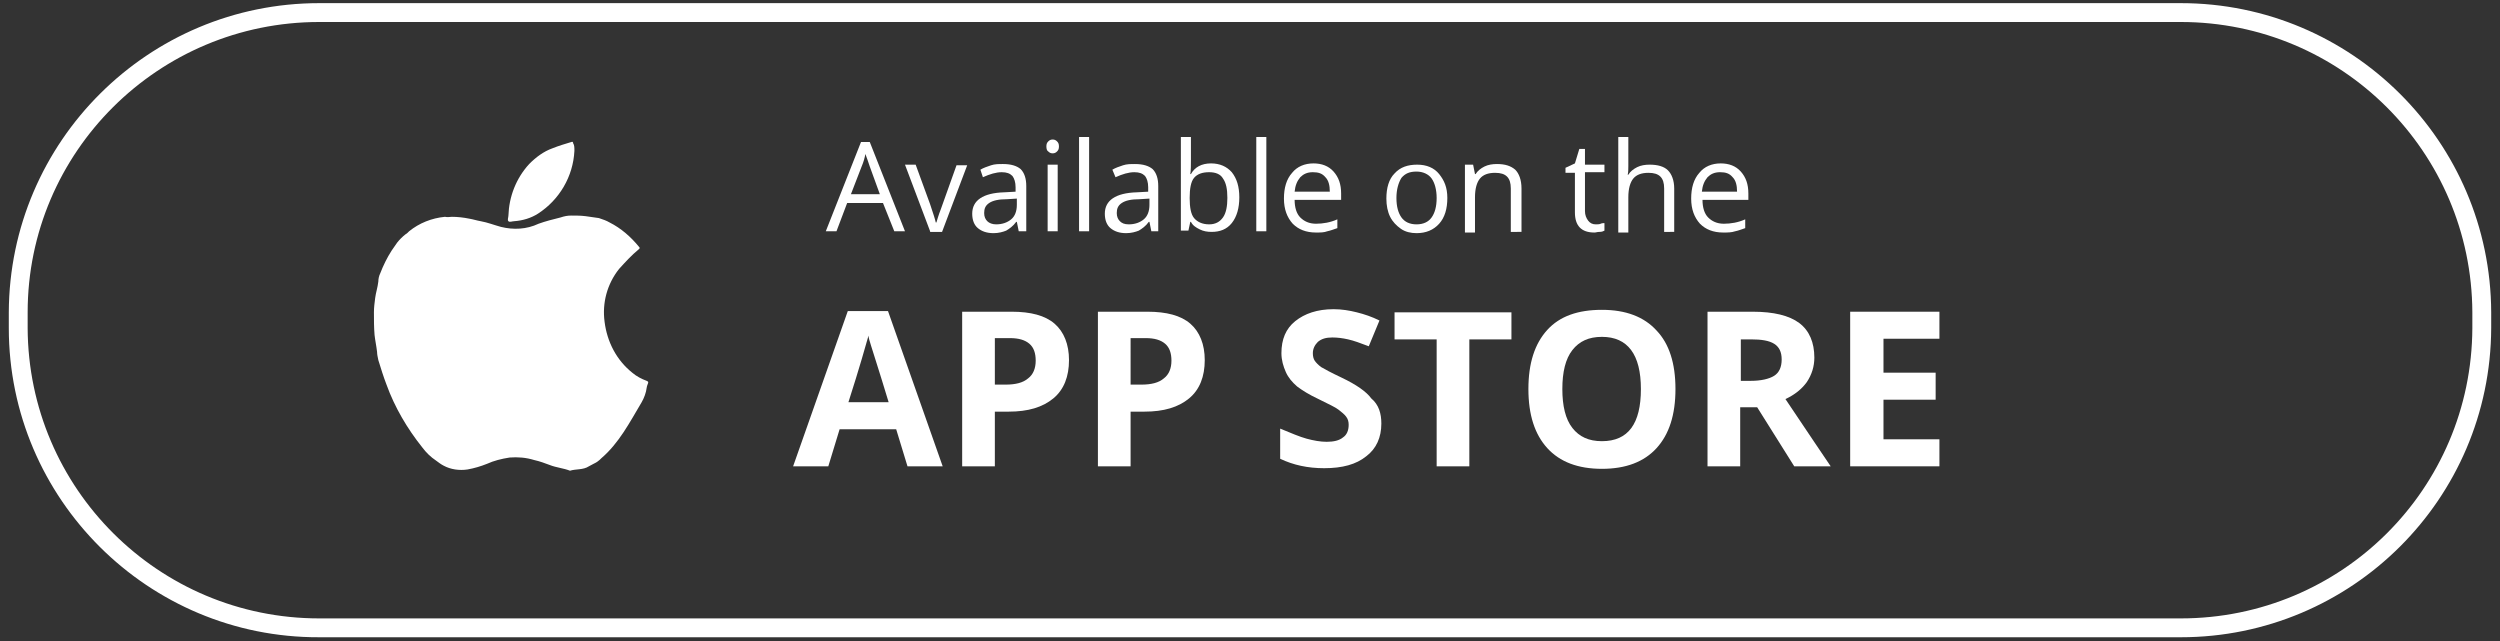 <?xml version="1.0" encoding="utf-8"?>
<!-- Generator: Adobe Illustrator 24.2.3, SVG Export Plug-In . SVG Version: 6.00 Build 0)  -->
<svg version="1.1" id="Layer_1" xmlns="http://www.w3.org/2000/svg" xmlns:xlink="http://www.w3.org/1999/xlink" x="0px" y="0px"
	 viewBox="0 0 397.8 102" style="enable-background:new 0 0 397.8 102;" xml:space="preserve">
<rect x="0" y="0" width="397.8" height="102" fill="#333333" stroke="none"/>
<style type="text/css">
	.st0{fill:#FFFFFF;}
	.st1{enable-background:new    ;}
</style>
<path class="st0" d="M347,3.5c25.6,0,46.3,20.7,46.4,46.2v2.5c-0.1,25.6-20.8,46.2-46.4,46.2H50.8c-25.6,0-46.3-20.7-46.4-46.2v-2.5
	C4.4,24.2,25.2,3.5,50.8,3.5H347 M347,0.5H50.8c-27.2,0-49.3,22-49.4,49.2c0,0,0,0,0,0v2.5c0,27.2,22.2,49.3,49.4,49.2H347
	c27.2,0,49.3-22,49.4-49.2c0,0,0,0,0,0v-2.5C396.3,22.5,374.2,0.5,347,0.5C347,0.5,347,0.5,347,0.5z"/>
<g class="st1">
	<path class="st0" d="M142.3,36.8l-1.8-4.5h-5.7l-1.7,4.5h-1.7l5.6-14.2h1.4l5.6,14.2H142.3z M140,30.9l-1.6-4.4
		c-0.2-0.6-0.4-1.2-0.7-2c-0.1,0.6-0.3,1.3-0.6,2l-1.7,4.4H140z"/>
	<path class="st0" d="M148,36.8l-4-10.6h1.7l2.3,6.3c0.5,1.5,0.8,2.4,0.9,2.9h0.1c0.1-0.3,0.3-1.1,0.7-2.1c0.4-1.1,1.2-3.4,2.5-7
		h1.7l-4,10.6H148z"/>
	<path class="st0" d="M162.1,36.8l-0.3-1.5h-0.1c-0.5,0.7-1.1,1.1-1.6,1.4c-0.5,0.2-1.2,0.4-2,0.4c-1.1,0-1.9-0.3-2.5-0.8
		c-0.6-0.5-0.9-1.3-0.9-2.3c0-2.1,1.7-3.3,5.1-3.4l1.8-0.1v-0.7c0-0.8-0.2-1.4-0.5-1.8c-0.4-0.4-0.9-0.6-1.7-0.6
		c-0.9,0-1.9,0.3-3,0.8L156,27c0.5-0.3,1.1-0.5,1.7-0.7c0.6-0.2,1.2-0.2,1.9-0.2c1.3,0,2.2,0.3,2.8,0.8c0.6,0.6,0.9,1.5,0.9,2.7v7.2
		H162.1z M158.5,35.7c1,0,1.8-0.3,2.4-0.8s0.9-1.3,0.9-2.3v-1l-1.6,0.1c-1.3,0-2.2,0.2-2.8,0.6c-0.6,0.4-0.8,0.9-0.8,1.6
		c0,0.6,0.2,1,0.5,1.3S157.9,35.7,158.5,35.7z"/>
	<path class="st0" d="M166.5,23.3c0-0.4,0.1-0.6,0.3-0.8c0.2-0.2,0.4-0.3,0.7-0.3c0.3,0,0.5,0.1,0.7,0.3c0.2,0.2,0.3,0.4,0.3,0.8
		c0,0.4-0.1,0.6-0.3,0.8c-0.2,0.2-0.4,0.3-0.7,0.3c-0.3,0-0.5-0.1-0.7-0.3C166.6,24,166.5,23.7,166.5,23.3z M168.3,36.8h-1.6V26.2
		h1.6V36.8z"/>
	<path class="st0" d="M173.3,36.8h-1.6V21.8h1.6V36.8z"/>
	<path class="st0" d="M183.2,36.8l-0.3-1.5h-0.1c-0.5,0.7-1.1,1.1-1.6,1.4c-0.5,0.2-1.2,0.4-2,0.4c-1.1,0-1.9-0.3-2.5-0.8
		c-0.6-0.5-0.9-1.3-0.9-2.3c0-2.1,1.7-3.3,5.1-3.4l1.8-0.1v-0.7c0-0.8-0.2-1.4-0.5-1.8c-0.4-0.4-0.9-0.6-1.7-0.6
		c-0.9,0-1.9,0.3-3,0.8l-0.5-1.2c0.5-0.3,1.1-0.5,1.7-0.7c0.6-0.2,1.2-0.2,1.9-0.2c1.3,0,2.2,0.3,2.8,0.8c0.6,0.6,0.9,1.5,0.9,2.7
		v7.2H183.2z M179.6,35.7c1,0,1.8-0.3,2.4-0.8s0.9-1.3,0.9-2.3v-1l-1.6,0.1c-1.3,0-2.2,0.2-2.8,0.6c-0.6,0.4-0.8,0.9-0.8,1.6
		c0,0.6,0.2,1,0.5,1.3S178.9,35.7,179.6,35.7z"/>
	<path class="st0" d="M192.7,26c1.4,0,2.5,0.5,3.3,1.4c0.8,1,1.2,2.3,1.2,4s-0.4,3.1-1.2,4.1c-0.8,1-1.9,1.4-3.2,1.4
		c-0.7,0-1.3-0.1-1.9-0.4c-0.6-0.3-1.1-0.6-1.4-1.2h-0.1l-0.3,1.4h-1.2V21.8h1.6v3.7c0,0.8,0,1.6-0.1,2.2h0.1
		C190.1,26.6,191.2,26,192.7,26z M192.4,27.4c-1.1,0-1.9,0.3-2.4,0.9s-0.7,1.7-0.7,3.2s0.2,2.6,0.7,3.2c0.5,0.6,1.3,1,2.4,1
		c1,0,1.7-0.4,2.2-1.1c0.5-0.7,0.7-1.8,0.7-3.1c0-1.4-0.2-2.4-0.7-3.1C194.2,27.7,193.4,27.4,192.4,27.4z"/>
	<path class="st0" d="M201.5,36.8h-1.6V21.8h1.6V36.8z"/>
	<path class="st0" d="M209.4,37c-1.6,0-2.8-0.5-3.7-1.4c-0.9-1-1.4-2.3-1.4-4c0-1.7,0.4-3.1,1.3-4.1c0.8-1,2-1.5,3.4-1.5
		c1.3,0,2.4,0.4,3.2,1.3c0.8,0.9,1.2,2,1.2,3.5v1H206c0,1.2,0.3,2.2,0.9,2.8s1.4,1,2.5,1c1.1,0,2.3-0.2,3.4-0.7v1.4
		c-0.6,0.2-1.1,0.4-1.6,0.5C210.7,37,210.1,37,209.4,37z M208.9,27.4c-0.9,0-1.5,0.3-2,0.8c-0.5,0.6-0.8,1.3-0.9,2.3h5.6
		c0-1-0.2-1.8-0.7-2.3C210.4,27.6,209.8,27.4,208.9,27.4z"/>
	<path class="st0" d="M230.3,31.5c0,1.7-0.4,3.1-1.3,4.1c-0.9,1-2.1,1.5-3.6,1.5c-0.9,0-1.8-0.2-2.5-0.7s-1.3-1.1-1.7-1.9
		s-0.6-1.8-0.6-2.9c0-1.7,0.4-3.1,1.3-4c0.9-1,2.1-1.4,3.6-1.4c1.5,0,2.7,0.5,3.5,1.5S230.3,29.8,230.3,31.5z M222.2,31.5
		c0,1.4,0.3,2.4,0.8,3.1c0.5,0.7,1.3,1.1,2.4,1.1s1.9-0.4,2.4-1.1s0.8-1.7,0.8-3.1c0-1.3-0.3-2.4-0.8-3.1c-0.5-0.7-1.4-1.1-2.4-1.1
		c-1.1,0-1.8,0.3-2.4,1C222.5,29.1,222.2,30.2,222.2,31.5z"/>
	<path class="st0" d="M240.4,36.8V30c0-0.9-0.2-1.5-0.6-1.9c-0.4-0.4-1-0.6-1.9-0.6c-1.1,0-1.9,0.3-2.4,0.9s-0.8,1.6-0.8,3v5.6h-1.6
		V26.2h1.3l0.3,1.5h0.1c0.3-0.5,0.8-0.9,1.4-1.2c0.6-0.3,1.3-0.4,2-0.4c1.3,0,2.2,0.3,2.9,0.9c0.6,0.6,1,1.6,1,3v6.9H240.4z"/>
	<path class="st0" d="M253.9,35.7c0.3,0,0.6,0,0.8-0.1s0.5-0.1,0.6-0.1v1.2c-0.2,0.1-0.4,0.2-0.8,0.2S254,37,253.7,37
		c-2.1,0-3.1-1.1-3.1-3.2v-6.3h-1.5v-0.8l1.5-0.7l0.7-2.3h0.9v2.5h3.1v1.2h-3.1v6.2c0,0.6,0.2,1.1,0.5,1.5
		C253,35.5,253.4,35.7,253.9,35.7z"/>
	<path class="st0" d="M264.8,36.8V30c0-0.9-0.2-1.5-0.6-1.9c-0.4-0.4-1-0.6-1.9-0.6c-1.1,0-1.9,0.3-2.4,0.9c-0.5,0.6-0.8,1.6-0.8,3
		v5.6h-1.6V21.8h1.6v4.6c0,0.5,0,1-0.1,1.4h0.1c0.3-0.5,0.8-0.9,1.4-1.2c0.6-0.3,1.3-0.4,2-0.4c1.3,0,2.3,0.3,2.9,0.9
		c0.6,0.6,1,1.6,1,2.9v6.9H264.8z"/>
	<path class="st0" d="M274.2,37c-1.6,0-2.8-0.5-3.7-1.4c-0.9-1-1.4-2.3-1.4-4c0-1.7,0.4-3.1,1.3-4.1c0.8-1,2-1.5,3.4-1.5
		c1.3,0,2.4,0.4,3.2,1.3c0.8,0.9,1.2,2,1.2,3.5v1h-7.3c0,1.2,0.3,2.2,0.9,2.8s1.4,1,2.5,1c1.1,0,2.3-0.2,3.4-0.7v1.4
		c-0.6,0.2-1.1,0.4-1.6,0.5C275.5,37,274.9,37,274.2,37z M273.7,27.4c-0.9,0-1.5,0.3-2,0.8c-0.5,0.6-0.8,1.3-0.9,2.3h5.6
		c0-1-0.2-1.8-0.7-2.3C275.2,27.6,274.6,27.4,273.7,27.4z"/>
</g>
<g class="st1">
	<path class="st0" d="M144.4,74.2l-1.8-5.9h-9l-1.8,5.9h-5.6l8.7-24.7h6.4l8.7,24.7H144.4z M141.4,64c-1.6-5.3-2.6-8.3-2.8-9
		s-0.4-1.2-0.4-1.6c-0.4,1.4-1.4,5-3.2,10.6H141.4z"/>
	<path class="st0" d="M170.1,57.3c0,2.6-0.8,4.7-2.5,6.1c-1.7,1.4-4,2.1-7.1,2.1h-2.2v8.7h-5.2V49.6h7.9c3,0,5.3,0.6,6.8,1.9
		C169.3,52.8,170.1,54.8,170.1,57.3z M158.3,61.2h1.7c1.6,0,2.8-0.3,3.6-1c0.8-0.6,1.2-1.6,1.2-2.8c0-1.2-0.3-2.1-1-2.7
		c-0.7-0.6-1.7-0.9-3.1-0.9h-2.4V61.2z"/>
	<path class="st0" d="M191.7,57.3c0,2.6-0.8,4.7-2.5,6.1c-1.7,1.4-4,2.1-7.1,2.1h-2.2v8.7h-5.2V49.6h7.9c3,0,5.3,0.6,6.8,1.9
		C190.9,52.8,191.7,54.8,191.7,57.3z M179.9,61.2h1.7c1.6,0,2.8-0.3,3.6-1c0.8-0.6,1.2-1.6,1.2-2.8c0-1.2-0.3-2.1-1-2.7
		c-0.7-0.6-1.7-0.9-3.1-0.9h-2.4V61.2z"/>
	<path class="st0" d="M219.8,67.4c0,2.2-0.8,4-2.4,5.2c-1.6,1.3-3.8,1.9-6.7,1.9c-2.6,0-4.9-0.5-7-1.5v-4.8c1.7,0.7,3.1,1.3,4.2,1.6
		s2.2,0.5,3.2,0.5c1.1,0,2-0.2,2.6-0.7c0.6-0.4,0.9-1.1,0.9-2c0-0.5-0.1-0.9-0.4-1.3c-0.3-0.4-0.7-0.7-1.2-1.1s-1.6-0.9-3.2-1.7
		c-1.5-0.7-2.6-1.4-3.4-2c-0.8-0.7-1.4-1.4-1.8-2.3c-0.4-0.9-0.7-1.9-0.7-3c0-2.2,0.7-3.9,2.2-5.1c1.5-1.2,3.5-1.9,6.1-1.9
		c1.3,0,2.5,0.2,3.7,0.5c1.2,0.3,2.4,0.7,3.6,1.3l-1.7,4.1c-1.3-0.5-2.4-0.9-3.3-1.1c-0.9-0.2-1.7-0.3-2.5-0.3c-1,0-1.7,0.2-2.3,0.7
		c-0.5,0.5-0.8,1.1-0.8,1.8c0,0.5,0.1,0.9,0.3,1.2c0.2,0.3,0.6,0.7,1,1c0.5,0.3,1.6,0.9,3.3,1.7c2.3,1.1,3.9,2.2,4.7,3.3
		C219.4,64.4,219.8,65.8,219.8,67.4z"/>
	<path class="st0" d="M233.8,74.2h-5.2V54h-6.7v-4.3h18.6V54h-6.7V74.2z"/>
	<path class="st0" d="M266.6,61.9c0,4.1-1,7.2-3,9.4c-2,2.2-4.9,3.3-8.7,3.3c-3.8,0-6.7-1.1-8.7-3.3c-2-2.2-3-5.3-3-9.4
		c0-4.1,1-7.2,3-9.4c2-2.2,4.9-3.2,8.7-3.2c3.8,0,6.7,1.1,8.7,3.3C265.6,54.7,266.6,57.8,266.6,61.9z M248.6,61.9
		c0,2.7,0.5,4.8,1.6,6.2s2.6,2.1,4.7,2.1c4.2,0,6.2-2.8,6.2-8.3c0-5.5-2.1-8.3-6.2-8.3c-2.1,0-3.6,0.7-4.7,2.1
		C249.1,57.1,248.6,59.2,248.6,61.9z"/>
	<path class="st0" d="M276.9,64.8v9.4h-5.2V49.6h7.2c3.3,0,5.8,0.6,7.4,1.8c1.6,1.2,2.4,3.1,2.4,5.5c0,1.4-0.4,2.7-1.2,3.9
		c-0.8,1.1-1.9,2-3.4,2.7c3.7,5.5,6.1,9.1,7.2,10.7h-5.8l-5.9-9.4H276.9z M276.9,60.6h1.7c1.6,0,2.9-0.3,3.7-0.8
		c0.8-0.5,1.2-1.4,1.2-2.6c0-1.2-0.4-2-1.2-2.5s-2-0.7-3.7-0.7h-1.6V60.6z"/>
	<path class="st0" d="M308.6,74.2h-14.2V49.6h14.2v4.3h-8.9v5.4h8.3v4.3h-8.3v6.3h8.9V74.2z"/>
</g>
<path class="st0" d="M71.9,34.5c0.9,0,1.8,0.1,2.8,0.3c0.6,0.1,1.2,0.3,1.8,0.4c1.1,0.2,2.1,0.6,3.2,0.9c2,0.5,4.1,0.4,6-0.5
	c1.1-0.4,2.3-0.7,3.5-1c0.6-0.2,1.1-0.3,1.7-0.3c0.8,0,1.5,0,2.3,0.1c0.7,0.1,1.4,0.2,2.1,0.3c0.6,0.2,1.2,0.4,1.7,0.7
	c1.8,0.9,3.4,2.3,4.7,3.9c0.2,0.2,0,0.3-0.1,0.4c-1.1,0.9-2.1,2-3.1,3.1c-1.9,2.4-2.7,5.4-2.3,8.4c0.4,3.2,1.9,6.1,4.4,8.1
	c0.7,0.6,1.5,1,2.3,1.3c0.5,0.2,0.1,0.4,0,1.1c-0.1,0.8-0.4,1.6-0.8,2.3c-1.9,3.2-3.6,6.5-6.4,8.9c-0.2,0.2-0.4,0.4-0.7,0.6
	s-0.8,0.4-1.3,0.7c-0.9,0.6-2.1,0.4-3,0.7c-1-0.4-2.2-0.5-3.2-0.9c-0.8-0.3-1.6-0.6-2.5-0.8c-1.3-0.4-2.6-0.5-3.9-0.4
	c-1.3,0.2-2.5,0.5-3.6,1c-1,0.4-2,0.7-3.1,0.9c-1.3,0.2-2.7,0-3.8-0.6c-0.4-0.2-0.8-0.5-1.2-0.8c-0.9-0.6-1.6-1.3-2.2-2.1
	c-2.4-3-4.4-6.4-5.7-10c-0.5-1.3-0.9-2.6-1.3-3.9C60.1,56.8,60,56.4,60,56c-0.1-0.9-0.3-1.8-0.4-2.7c-0.1-1.2-0.1-2.4-0.1-3.6
	c0-0.8,0.1-1.5,0.2-2.3s0.4-1.7,0.5-2.6c0-0.4,0.1-0.9,0.3-1.3c0.5-1.3,1.1-2.5,1.8-3.6c0.3-0.4,0.6-0.9,0.9-1.3
	c0.4-0.5,0.8-0.9,1.3-1.3c0.2-0.1,0.4-0.3,0.6-0.5c1.6-1.3,3.6-2.1,5.7-2.3C71.2,34.6,71.6,34.5,71.9,34.5"/>
<path class="st0" d="M91.4,24c-0.2,4.1-2.4,7.8-5.8,10c-1.1,0.7-2.4,1.1-3.8,1.2c-0.3,0-0.7,0.2-0.9,0s0-0.6,0-0.9
	c0.1-3,1.2-5.9,3.3-8.2c1.1-1.1,2.3-2,3.7-2.5c1-0.4,2-0.7,3-1c0.2-0.1,0.3,0,0.3,0.2C91.4,23.1,91.4,23.5,91.4,24"/>
</svg>
